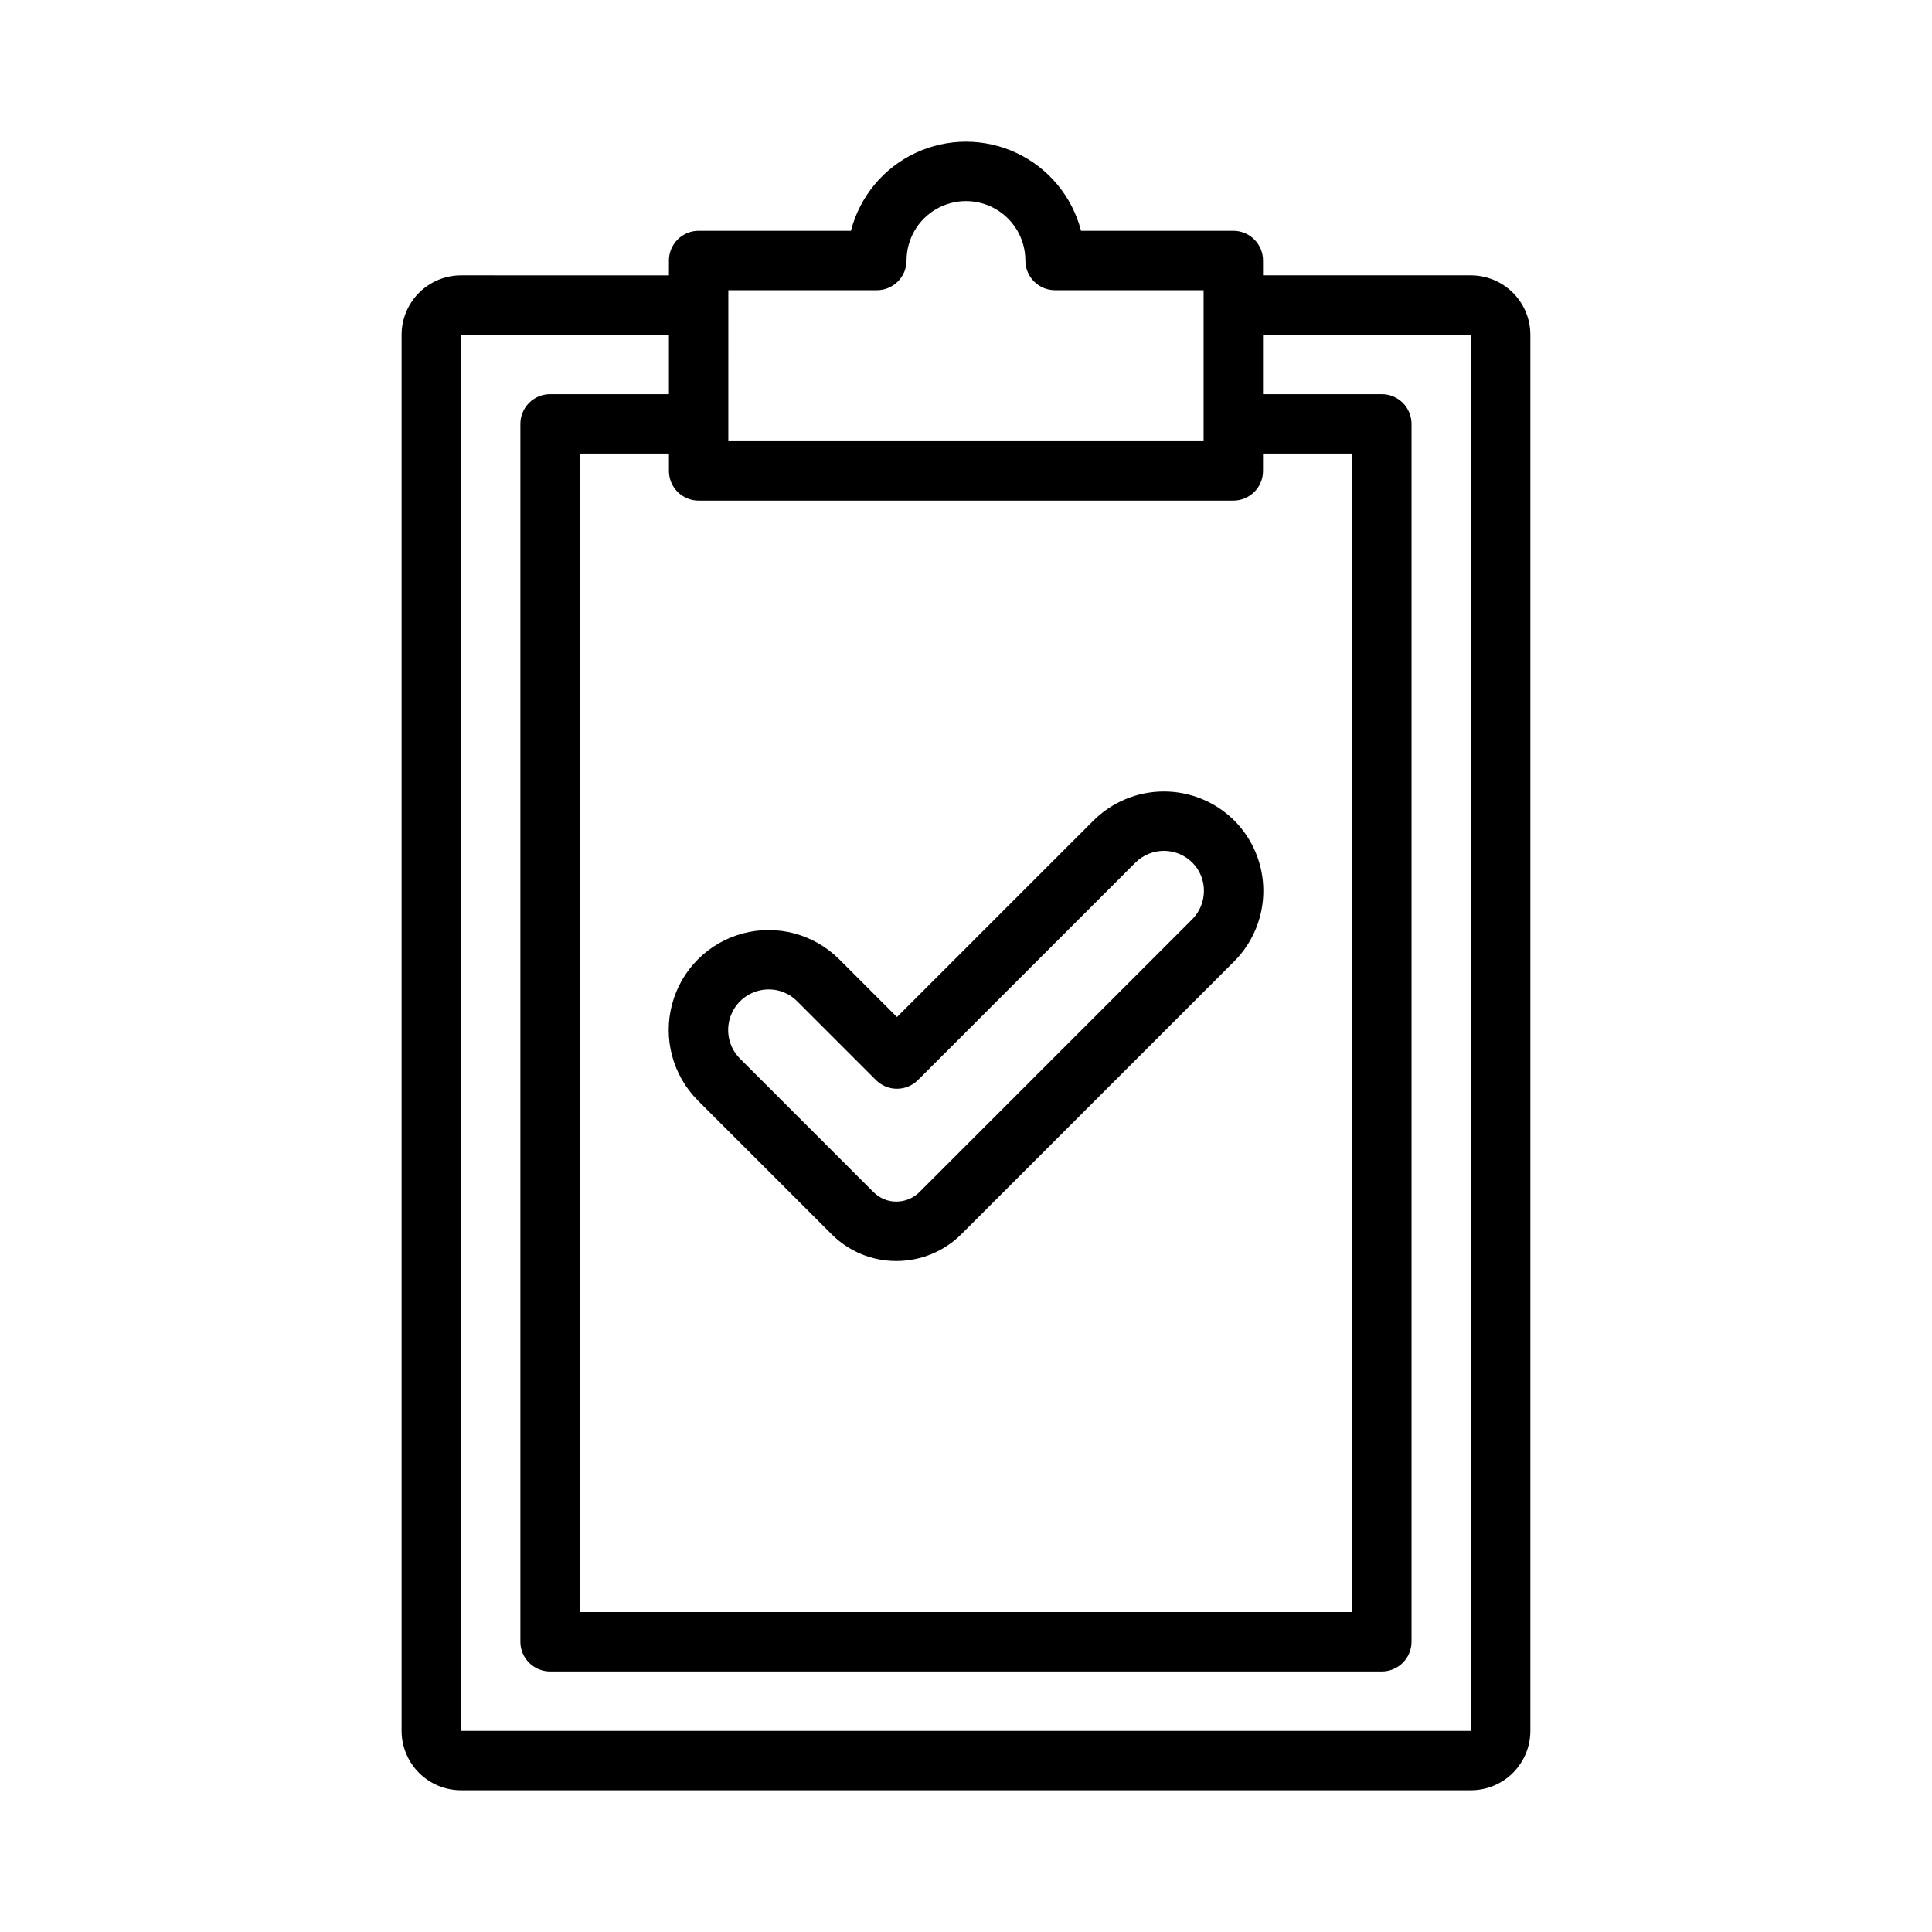 <?xml version="1.0" encoding="UTF-8"?>
<!-- Uploaded to: ICON Repo, www.iconrepo.com, Generator: ICON Repo Mixer Tools -->
<svg fill="#000000" width="800px" height="800px" version="1.1" viewBox="144 144 512 512" xmlns="http://www.w3.org/2000/svg">
 <g>
  <path d="m533.82 216.97h-55.105v-3.938 0.004c0-2.09-0.828-4.09-2.305-5.566-1.477-1.477-3.481-2.309-5.566-2.309h-40.359c-2.344-9.074-8.613-16.637-17.098-20.625-8.484-3.984-18.301-3.984-26.785 0-8.484 3.988-14.754 11.551-17.098 20.625h-40.359c-2.086 0-4.09 0.832-5.566 2.309-1.477 1.477-2.305 3.477-2.305 5.566v3.938l-55.102-0.004c-4.176 0.008-8.176 1.668-11.129 4.617-2.953 2.953-4.613 6.953-4.617 11.129v369.98c0.004 4.176 1.664 8.176 4.617 11.129 2.953 2.949 6.953 4.609 11.129 4.613h267.65c4.172-0.004 8.176-1.664 11.125-4.613 2.953-2.953 4.613-6.953 4.617-11.129v-369.98c-0.004-4.176-1.664-8.176-4.617-11.129-2.949-2.949-6.953-4.609-11.125-4.617zm-204.68 59.699h141.7c2.086 0 4.09-0.828 5.566-2.305 1.477-1.477 2.305-3.481 2.305-5.566v-4.594h23.617v307.01h-204.67v-307.01h23.617v4.594h-0.004c0 2.086 0.828 4.09 2.305 5.566 1.477 1.477 3.481 2.305 5.566 2.305zm7.875-55.762h39.359c2.086 0 4.09-0.828 5.566-2.305 1.477-1.477 2.305-3.481 2.305-5.566 0-5.625 3-10.824 7.871-13.637s10.875-2.812 15.746 0 7.871 8.012 7.871 13.637c0 2.086 0.828 4.09 2.305 5.566 1.477 1.477 3.481 2.305 5.566 2.305h39.359v40.016h-125.95zm196.8 381.79h-267.65v-369.98h55.105v15.742h-31.492c-2.086 0-4.09 0.828-5.566 2.305-1.477 1.477-2.305 3.481-2.305 5.57v322.75-0.004c0 2.09 0.828 4.09 2.305 5.566 1.477 1.477 3.481 2.309 5.566 2.309h220.42c2.086 0 4.09-0.832 5.566-2.309 1.477-1.477 2.305-3.477 2.305-5.566v-322.75 0.004c0-2.09-0.828-4.094-2.305-5.57-1.477-1.477-3.481-2.305-5.566-2.305h-31.488v-15.742h55.105z"/>
  <path d="m381.54 478.18c-6.441 0.02-12.621-2.539-17.164-7.106l-35.469-35.465v-0.004c-6.652-6.695-9.234-16.422-6.781-25.535 2.449-9.113 9.57-16.23 18.68-18.684 9.113-2.453 18.844 0.133 25.539 6.781l15.359 15.359 52.02-52.016v0.004c4.949-4.961 11.664-7.75 18.672-7.766 7.004-0.012 13.73 2.754 18.699 7.695 4.945 4.965 7.715 11.691 7.703 18.699-0.016 7.012-2.809 13.727-7.773 18.676l-72.195 72.195v-0.004c-4.555 4.586-10.754 7.164-17.219 7.168zm-33.824-71.973h-0.023c-4.32 0.008-8.219 2.606-9.887 6.594-1.672 3.988-0.793 8.586 2.231 11.676l35.469 35.465h0.004c1.594 1.605 3.769 2.504 6.031 2.496h0.023c2.305-0.004 4.512-0.926 6.137-2.559l72.195-72.199-0.004 0.004c2.023-2.008 3.16-4.738 3.16-7.59 0.02-2.816-1.094-5.523-3.09-7.516-4.191-4.148-10.949-4.117-15.105 0.066l-57.586 57.578-0.004 0.004c-1.473 1.477-3.477 2.305-5.562 2.305-2.09 0-4.09-0.828-5.566-2.305l-20.926-20.926c-1.984-1.992-4.684-3.106-7.496-3.094z"/>
 </g>
</svg>